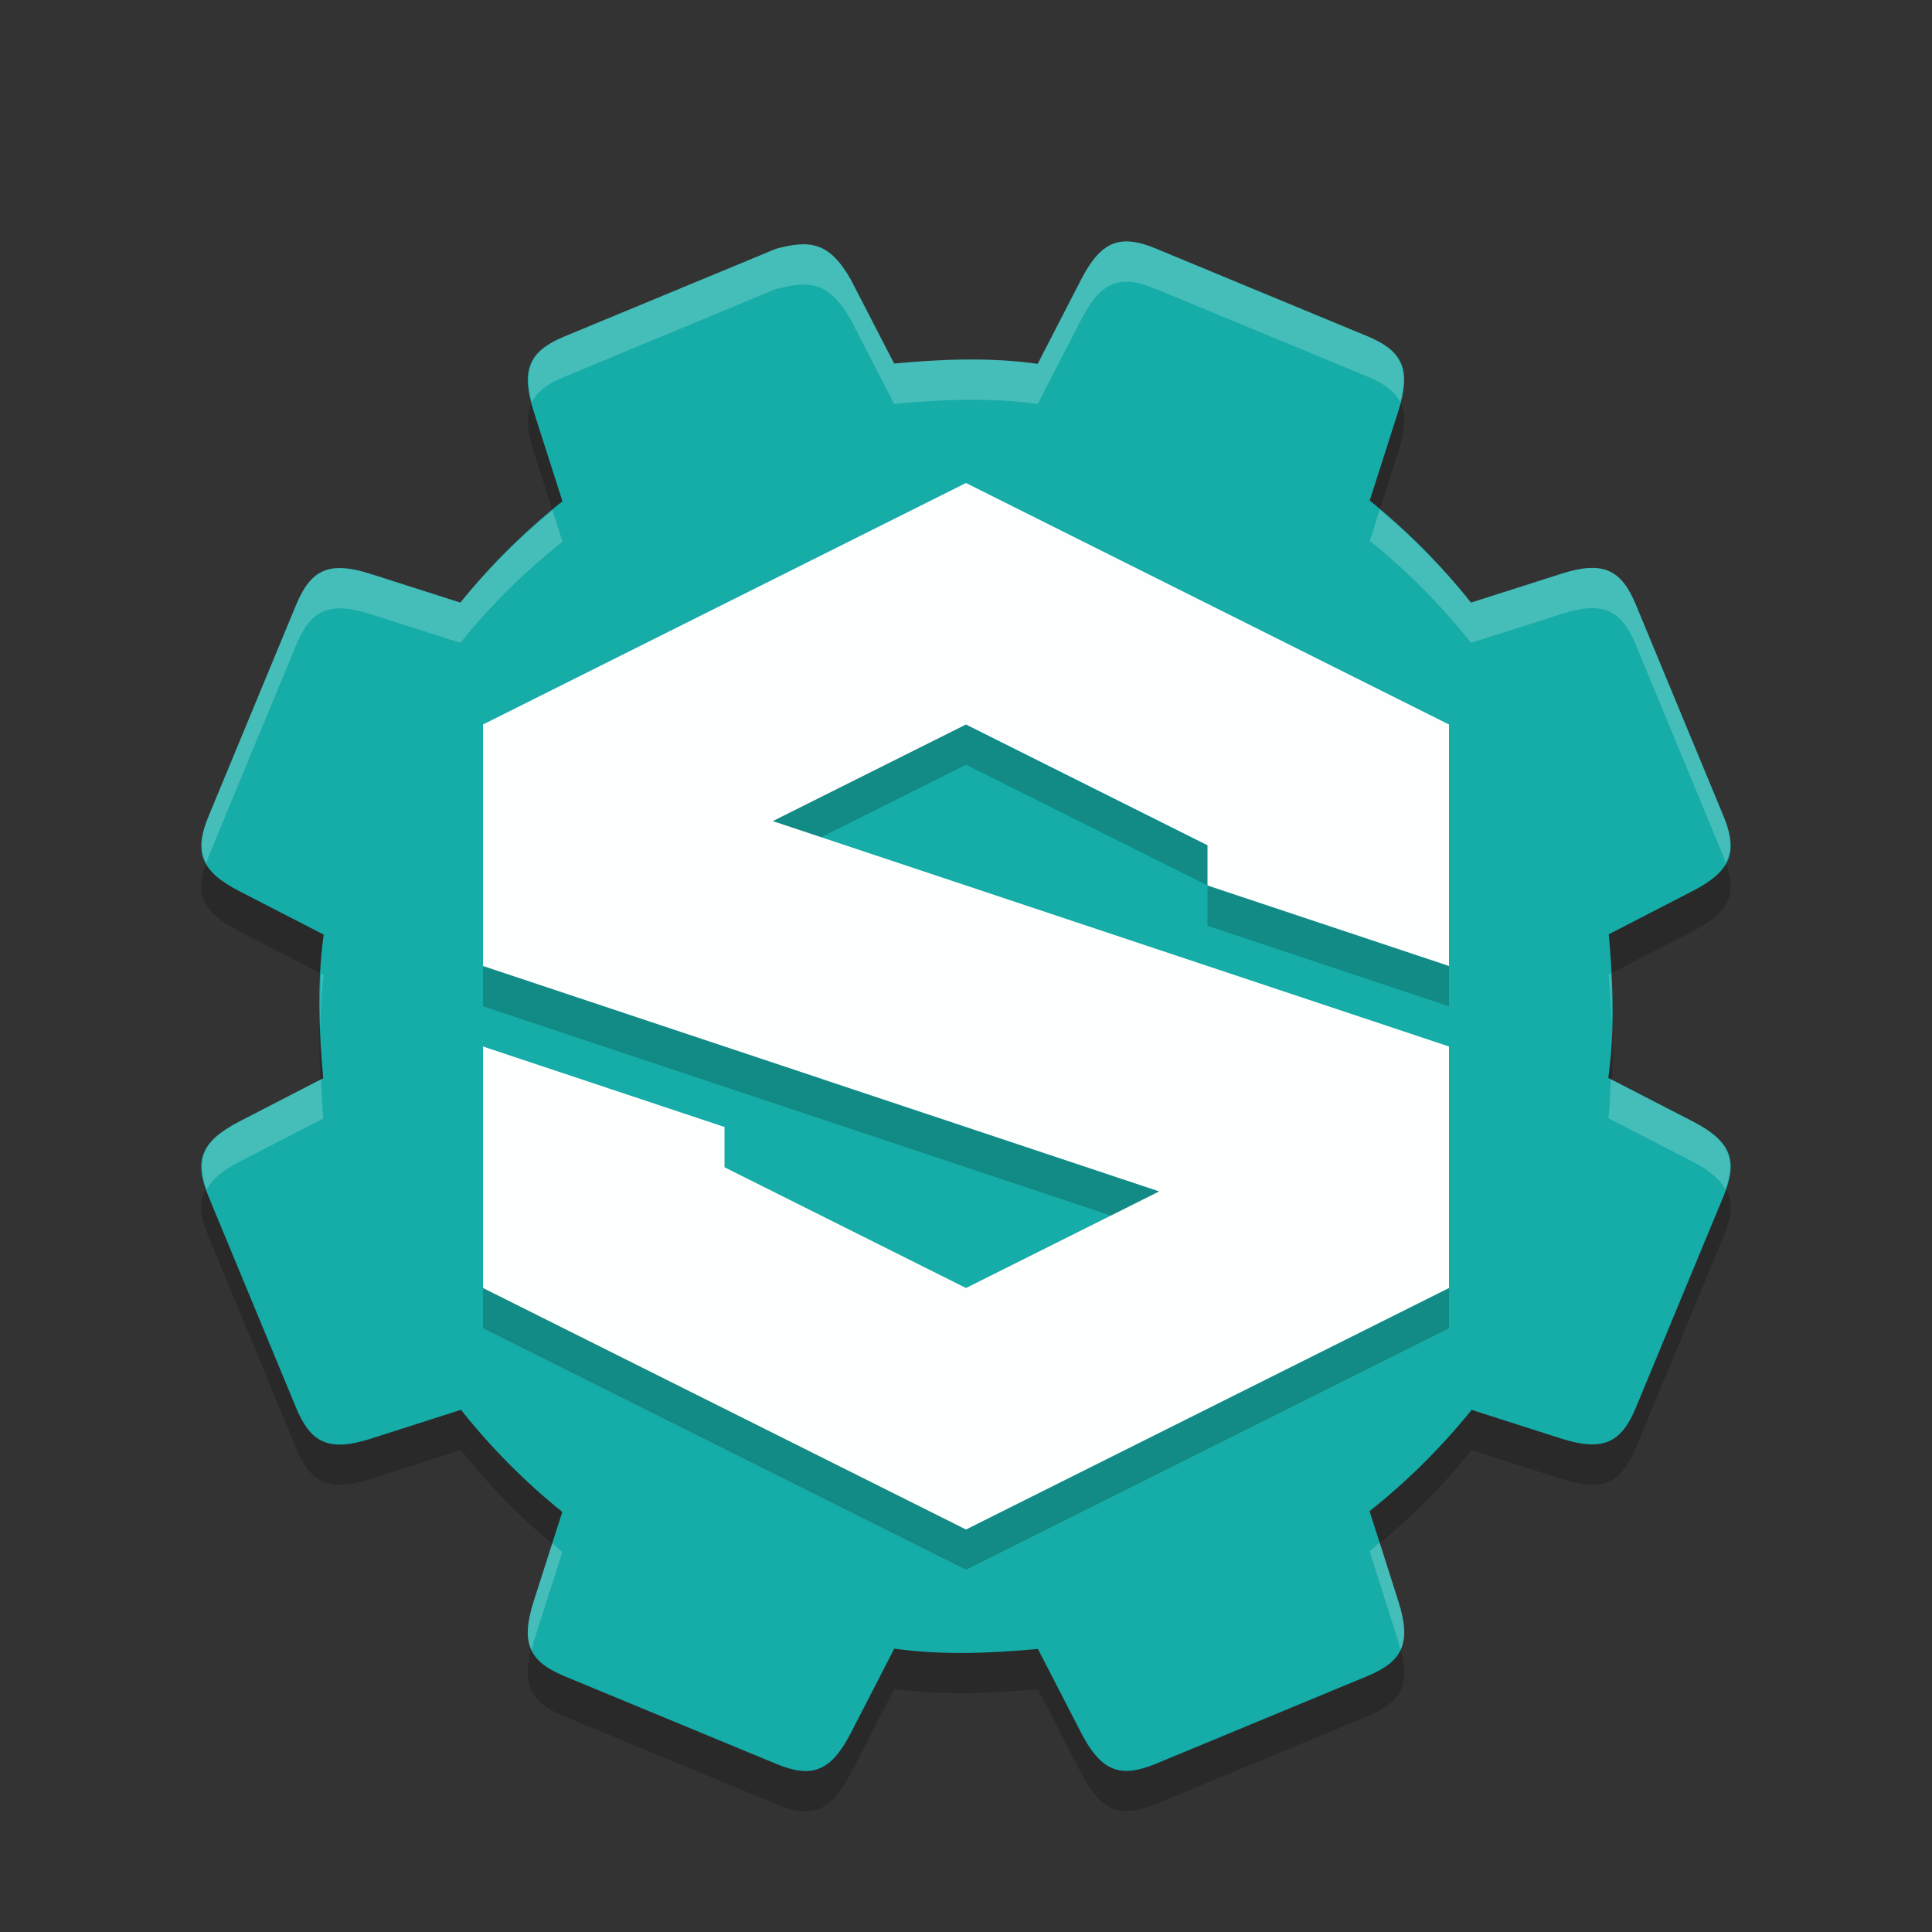 <svg xmlns="http://www.w3.org/2000/svg" width="24" height="24" version="1.1">
 <rect width="100%" height="100%" fill="#333333" stroke="none"/>
 <path style="opacity:0.2" d="M 9.641,3.591 C 8.765,3.954 7.89,4.317 7.014,4.679 6.575,4.861 6.463,5.087 6.629,5.608 L 6.987,6.728 C 6.519,7.099 6.094,7.521 5.719,7.987 L 4.607,7.631 C 4.085,7.464 3.86,7.576 3.678,8.015 3.316,8.891 2.953,9.767 2.59,10.642 2.408,11.081 2.487,11.32 2.974,11.571 L 4.021,12.11 C 3.936,12.722 3.965,13.326 4.015,13.894 L 2.974,14.431 C 2.487,14.682 2.408,14.921 2.589,15.36 2.953,16.236 3.315,17.111 3.678,17.987 3.86,18.426 4.085,18.538 4.607,18.372 L 5.726,18.013 C 6.098,18.482 6.52,18.907 6.985,19.282 L 6.629,20.394 C 6.463,20.915 6.575,21.141 7.014,21.323 7.89,21.685 8.765,22.048 9.641,22.411 10.08,22.593 10.319,22.513 10.57,22.027 L 11.109,20.98 C 11.721,21.065 12.325,21.036 12.893,20.984 L 13.43,22.025 C 13.681,22.511 13.92,22.591 14.359,22.41 15.235,22.046 16.11,21.684 16.986,21.321 17.425,21.139 17.537,20.913 17.371,20.392 L 17.013,19.272 C 17.481,18.901 17.906,18.479 18.281,18.014 L 19.393,18.37 C 19.914,18.536 20.14,18.424 20.322,17.985 20.684,17.109 21.048,16.234 21.411,15.358 21.592,14.919 21.512,14.68 21.026,14.429 L 19.979,13.89 C 20.064,13.278 20.035,12.674 19.985,12.106 L 21.026,11.569 C 21.512,11.318 21.592,11.079 21.411,10.64 21.047,9.765 20.685,8.889 20.322,8.013 20.14,7.574 19.914,7.462 19.393,7.629 L 18.273,7.987 C 17.902,7.519 17.48,7.093 17.015,6.719 L 17.371,5.606 C 17.537,5.085 17.425,4.859 16.986,4.677 16.11,4.315 15.235,3.952 14.359,3.589 13.92,3.407 13.681,3.487 13.43,3.974 L 12.891,5.021 C 12.279,4.935 11.675,4.965 11.107,5.017 L 10.57,3.975 C 10.302,3.504 10.063,3.478 9.641,3.591 Z"/>
 <path style="fill:#16aca8" d="M 9.641,3.09 C 8.765,3.454 7.89,3.816 7.014,4.179 6.575,4.36 6.463,4.586 6.629,5.108 L 6.987,6.227 C 6.519,6.598 6.094,7.021 5.719,7.486 L 4.607,7.13 C 4.085,6.963 3.86,7.076 3.678,7.515 3.316,8.391 2.953,9.266 2.59,10.142 2.408,10.581 2.487,10.82 2.974,11.071 L 4.021,11.61 C 3.936,12.222 3.965,12.826 4.015,13.394 L 2.974,13.931 C 2.487,14.182 2.408,14.421 2.589,14.86 2.953,15.736 3.315,16.611 3.678,17.487 3.86,17.926 4.085,18.038 4.607,17.872 L 5.726,17.513 C 6.098,17.982 6.52,18.407 6.985,18.782 L 6.629,19.894 C 6.463,20.415 6.575,20.641 7.014,20.823 7.89,21.185 8.765,21.548 9.641,21.911 10.08,22.093 10.319,22.013 10.57,21.527 L 11.109,20.48 C 11.721,20.565 12.325,20.536 12.893,20.484 L 13.43,21.525 C 13.681,22.011 13.92,22.091 14.359,21.91 15.235,21.546 16.11,21.184 16.986,20.821 17.425,20.639 17.537,20.413 17.371,19.892 L 17.013,18.772 C 17.481,18.401 17.906,17.979 18.281,17.514 L 19.393,17.87 C 19.914,18.036 20.14,17.924 20.322,17.485 20.684,16.609 21.048,15.734 21.411,14.858 21.592,14.419 21.512,14.18 21.026,13.929 L 19.979,13.39 C 20.064,12.778 20.035,12.174 19.985,11.606 L 21.026,11.069 C 21.512,10.818 21.592,10.579 21.411,10.14 21.047,9.264 20.685,8.389 20.322,7.513 20.14,7.074 19.914,6.961 19.393,7.128 L 18.273,7.486 C 17.902,7.018 17.48,6.593 17.015,6.218 L 17.371,5.106 C 17.537,4.585 17.425,4.359 16.986,4.177 16.11,3.815 15.235,3.451 14.359,3.088 13.92,2.907 13.681,2.986 13.43,3.473 L 12.891,4.52 C 12.279,4.435 11.675,4.464 11.107,4.516 L 10.57,3.475 C 10.302,3.004 10.063,2.978 9.641,3.09 Z"/>
 <path style="fill:#ffffff;opacity:0.2" d="M 14.064 3.004 C 13.8 2.973 13.618 3.108 13.43 3.473 L 12.891 4.519 C 12.279 4.434 11.675 4.463 11.107 4.516 L 10.57 3.475 C 10.302 3.003 10.063 2.977 9.641 3.09 C 8.765 3.453 7.889 3.815 7.014 4.178 C 6.609 4.345 6.493 4.561 6.606 5 C 6.671 4.865 6.803 4.767 7.014 4.68 C 7.889 4.317 8.765 3.953 9.641 3.59 L 9.641 3.592 C 10.063 3.479 10.302 3.503 10.57 3.975 L 11.107 5.018 C 11.675 4.965 12.279 4.934 12.891 5.019 L 13.43 3.973 C 13.681 3.486 13.92 3.408 14.359 3.59 C 15.235 3.953 16.11 4.316 16.986 4.678 C 17.197 4.765 17.329 4.863 17.395 4.998 C 17.507 4.56 17.391 4.343 16.986 4.176 C 16.11 3.814 15.235 3.451 14.359 3.088 C 14.25 3.042 14.153 3.014 14.064 3.004 z M 17.139 6.33 L 17.016 6.719 C 17.481 7.093 17.902 7.518 18.273 7.986 L 19.393 7.629 C 19.914 7.462 20.14 7.574 20.322 8.014 C 20.685 8.889 21.046 9.765 21.41 10.641 C 21.423 10.671 21.424 10.694 21.434 10.723 C 21.52 10.565 21.511 10.385 21.41 10.141 C 21.046 9.265 20.685 8.389 20.322 7.514 C 20.14 7.074 19.914 6.962 19.393 7.129 L 18.273 7.486 C 17.937 7.062 17.553 6.678 17.139 6.33 z M 6.863 6.338 C 6.446 6.683 6.058 7.064 5.719 7.486 L 4.607 7.131 C 4.086 6.964 3.86 7.077 3.678 7.516 C 3.316 8.392 2.953 9.267 2.59 10.143 C 2.488 10.387 2.48 10.567 2.566 10.725 C 2.576 10.696 2.577 10.673 2.59 10.643 C 2.953 9.767 3.316 8.892 3.678 8.016 C 3.86 7.577 4.086 7.464 4.607 7.631 L 5.719 7.986 C 6.093 7.521 6.52 7.1 6.988 6.729 L 6.863 6.338 z M 20.012 12.092 L 19.984 12.105 C 20.002 12.305 20.011 12.515 20.02 12.723 C 20.024 12.509 20.023 12.3 20.012 12.092 z M 3.992 12.094 C 3.98 12.325 3.971 12.552 3.981 12.777 C 3.986 12.556 3.99 12.334 4.021 12.109 L 3.992 12.094 z M 20.008 13.406 C 20 13.568 20.001 13.727 19.979 13.891 L 21.025 14.43 C 21.24 14.541 21.365 14.651 21.434 14.775 C 21.568 14.392 21.478 14.163 21.025 13.93 L 20.008 13.406 z M 3.988 13.408 L 2.975 13.932 C 2.522 14.165 2.432 14.394 2.566 14.777 C 2.635 14.653 2.759 14.543 2.975 14.432 L 4.016 13.895 C 4.002 13.737 3.997 13.571 3.988 13.408 z M 17.139 19.16 C 17.096 19.196 17.057 19.237 17.014 19.271 L 17.371 20.393 C 17.384 20.434 17.385 20.462 17.395 20.5 C 17.466 20.353 17.457 20.164 17.371 19.893 L 17.139 19.16 z M 6.861 19.17 L 6.629 19.895 C 6.542 20.166 6.534 20.355 6.606 20.502 C 6.615 20.464 6.616 20.436 6.629 20.395 L 6.986 19.281 C 6.943 19.246 6.904 19.206 6.861 19.17 z"/>
 <path style="opacity:0.2" d="M 12,6.5 6,9.5 V 12.5 L 14.4,15.3 12,16.5 9,15 V 14.5 L 6,13.5 V 16.5 L 12,19.5 18,16.5 V 13.5 L 9.6,10.7 12,9.5 15,11 V 11.5 L 18,12.5 V 9.5 Z"/>
 <path style="fill:#fdffff" d="M 12,6 6,9 V 12 L 14.4,14.8 12,16 9,14.5 V 14 L 6,13 V 16 L 12,19 18,16 V 13 L 9.6,10.2 12,9 15,10.5 V 11 L 18,12 V 9 Z"/>
</svg>
